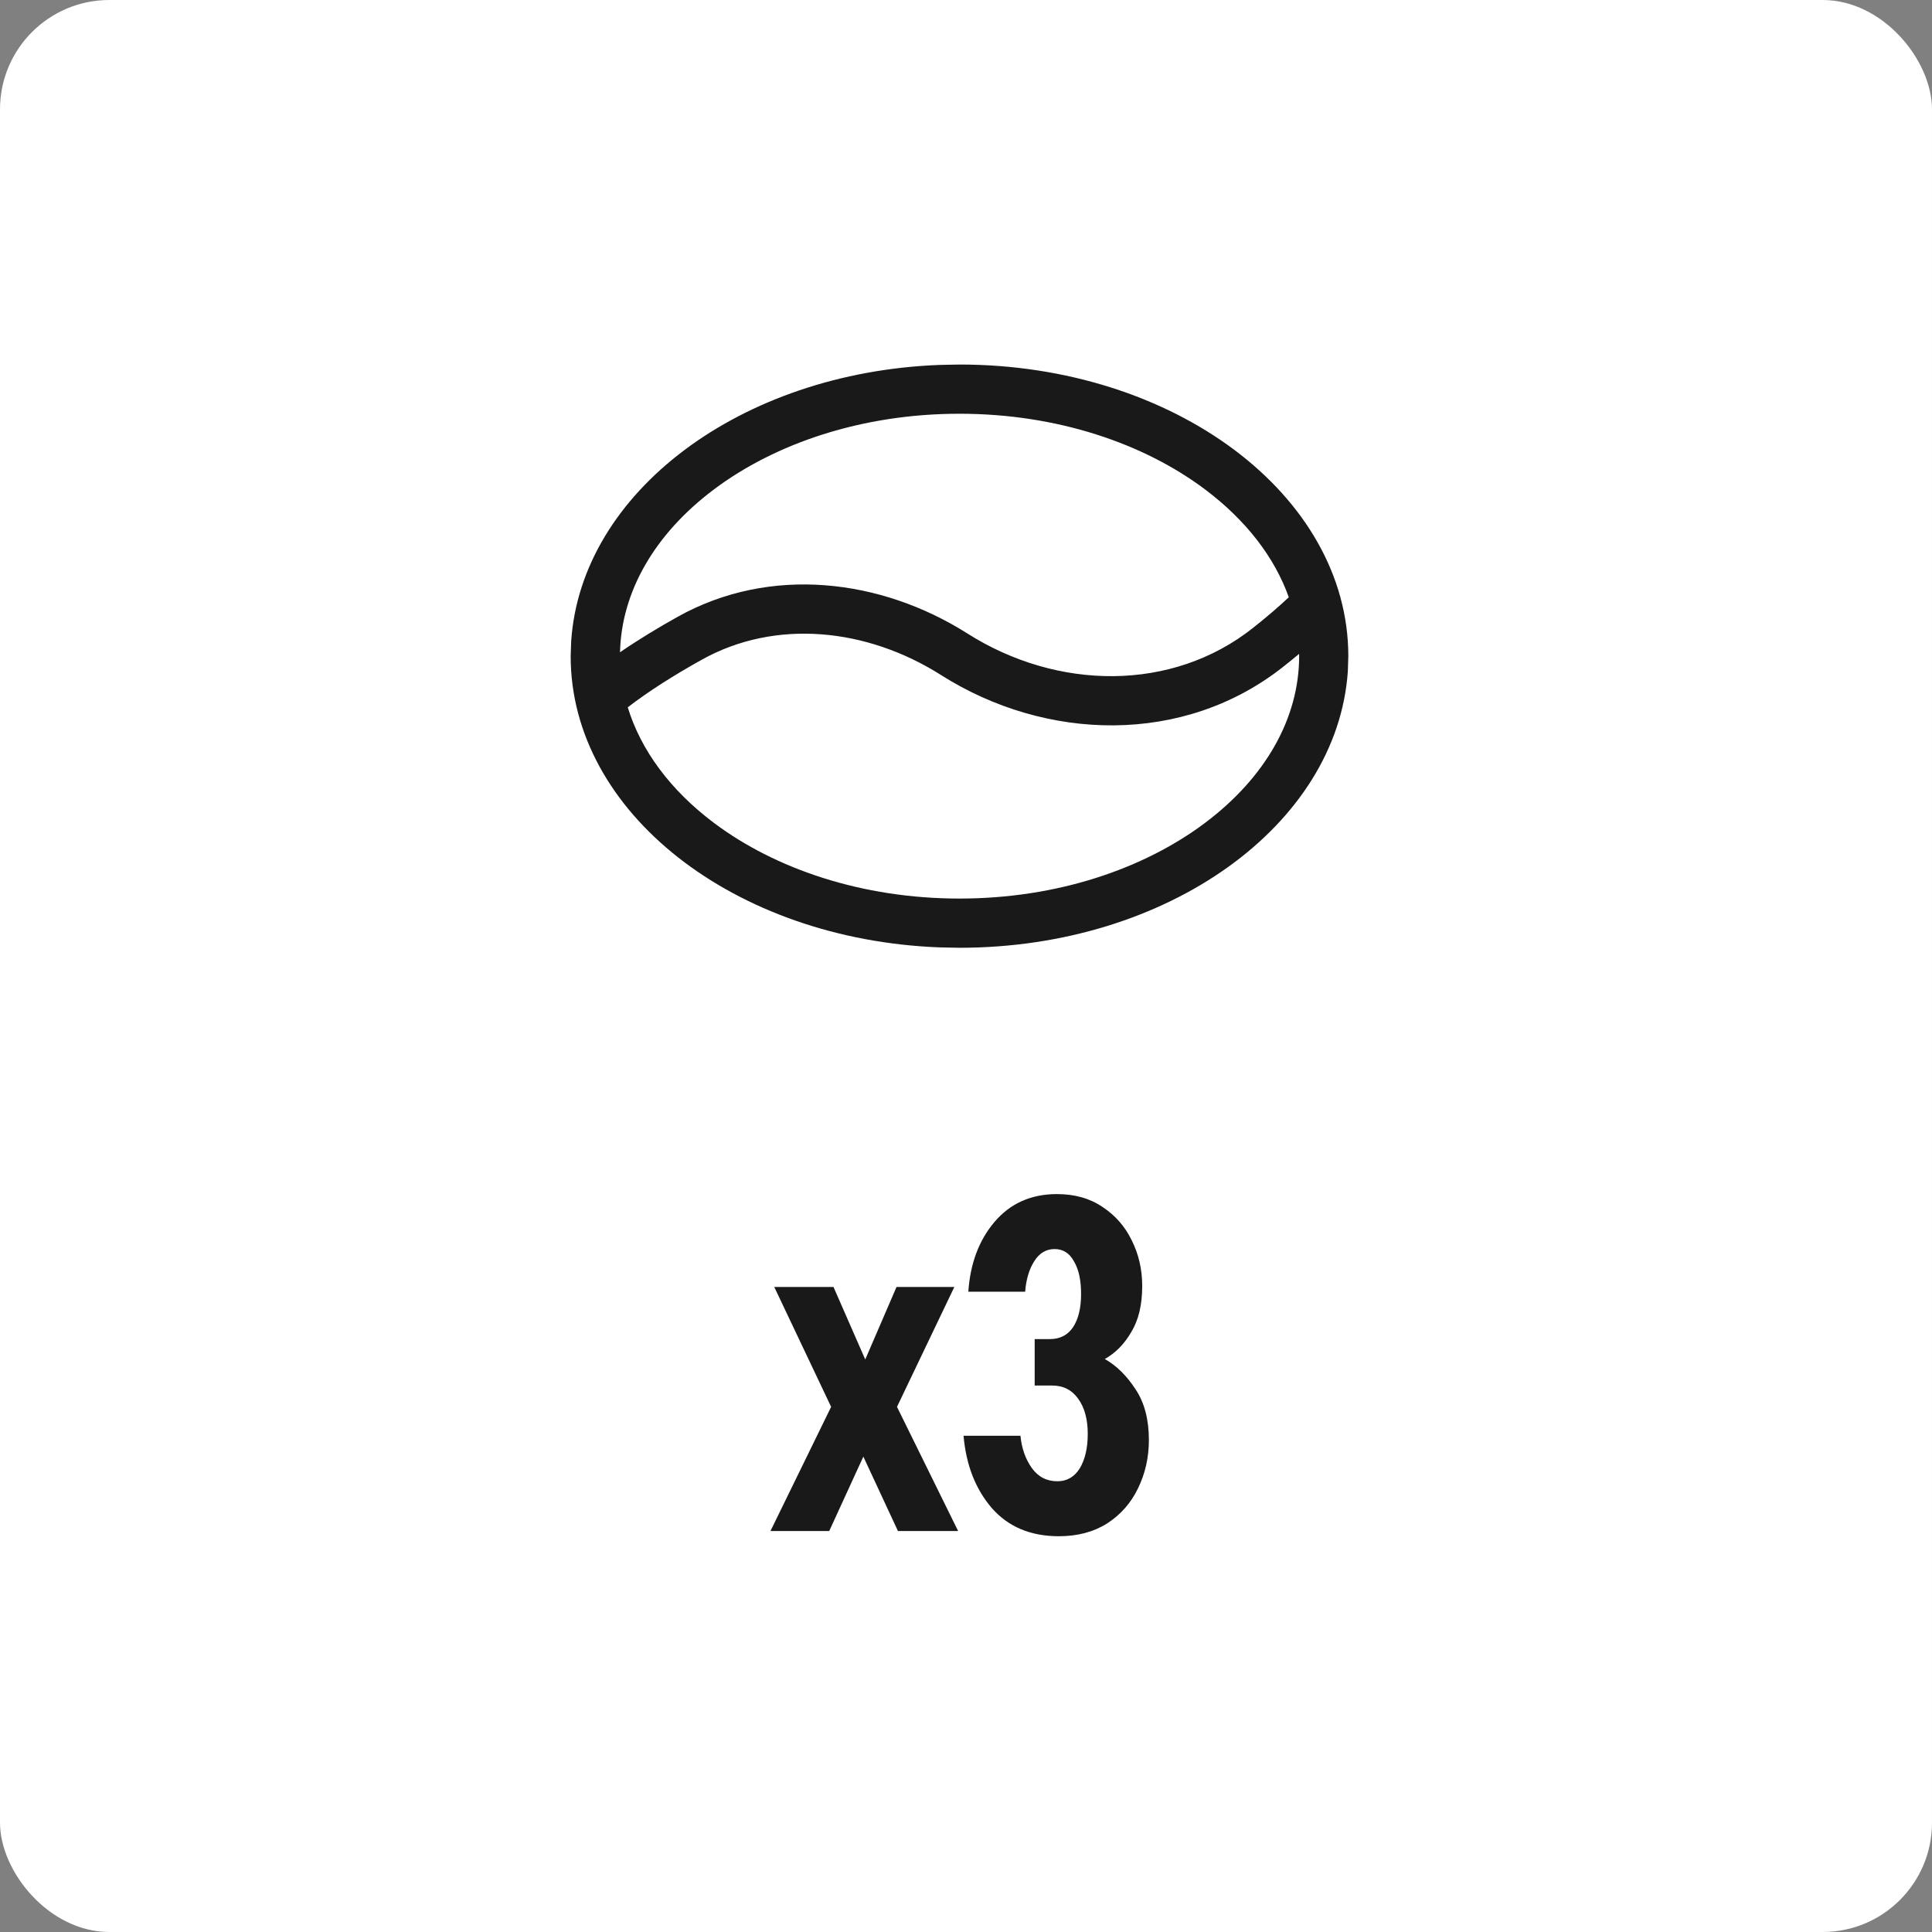 <svg width="53" height="53" viewBox="0 0 53 53" fill="none" xmlns="http://www.w3.org/2000/svg">
<rect x="0" y="0" width="53" height="53" fill="#808080" stroke="none"/>
<rect width="53" height="53" rx="3" fill="white"/>
<path d="M36.975 18.412C36.689 22.639 32.028 26 26.321 26L25.773 25.989C20.137 25.775 15.655 22.28 15.655 18L15.669 17.588C15.946 13.498 20.319 10.218 25.773 10.011L26.321 10C32.212 10 36.988 13.582 36.988 18L36.975 18.412ZM35.355 16.384C34.966 15.291 34.184 14.271 33.054 13.423C31.379 12.167 29.003 11.35 26.321 11.35C23.64 11.35 21.264 12.167 19.589 13.423C17.95 14.652 17.047 16.242 17.009 17.893C17.517 17.545 18.06 17.216 18.593 16.919C21.13 15.504 24.17 15.877 26.541 17.38C29.008 18.944 32.155 18.983 34.371 17.227C34.758 16.921 35.092 16.633 35.355 16.384ZM35.637 17.938C35.498 18.054 35.355 18.171 35.209 18.286C32.471 20.455 28.688 20.339 25.818 18.52C23.78 17.227 21.274 16.97 19.251 18.098C18.521 18.505 17.809 18.95 17.221 19.404C17.58 20.577 18.386 21.675 19.589 22.577C21.264 23.833 23.64 24.65 26.321 24.65C29.003 24.65 31.379 23.833 33.054 22.577C34.728 21.321 35.639 19.689 35.639 18C35.639 17.979 35.637 17.958 35.637 17.938Z" fill="#191919"/>
<path d="M24.607 38.594L26.284 42H24.633L23.684 39.959L22.748 42H21.136L22.8 38.594L21.24 35.305H22.865L23.736 37.294L24.594 35.305H26.18L24.607 38.594ZM30.308 37.281C30.628 37.463 30.91 37.74 31.152 38.113C31.395 38.477 31.517 38.941 31.517 39.504C31.517 39.981 31.417 40.423 31.218 40.83C31.027 41.229 30.745 41.549 30.372 41.792C30 42.026 29.558 42.143 29.047 42.143C28.275 42.143 27.664 41.887 27.213 41.376C26.763 40.856 26.503 40.193 26.433 39.387H27.994C28.028 39.734 28.132 40.028 28.305 40.271C28.479 40.514 28.713 40.635 29.008 40.635C29.267 40.635 29.471 40.518 29.619 40.284C29.766 40.041 29.84 39.725 29.84 39.335C29.84 38.936 29.753 38.616 29.579 38.373C29.406 38.13 29.168 38.009 28.864 38.009H28.384V36.735H28.799C29.077 36.735 29.289 36.627 29.436 36.41C29.584 36.185 29.657 35.881 29.657 35.5C29.657 35.119 29.593 34.82 29.462 34.603C29.341 34.378 29.163 34.265 28.93 34.265C28.695 34.265 28.509 34.378 28.37 34.603C28.232 34.82 28.149 35.097 28.123 35.435H26.564C26.616 34.664 26.854 34.027 27.279 33.524C27.712 33.013 28.284 32.757 28.994 32.757C29.48 32.757 29.896 32.874 30.242 33.108C30.598 33.342 30.866 33.65 31.049 34.031C31.239 34.412 31.334 34.828 31.334 35.279C31.334 35.79 31.235 36.211 31.035 36.54C30.845 36.869 30.602 37.116 30.308 37.281Z" fill="#191919"/>
</svg>
